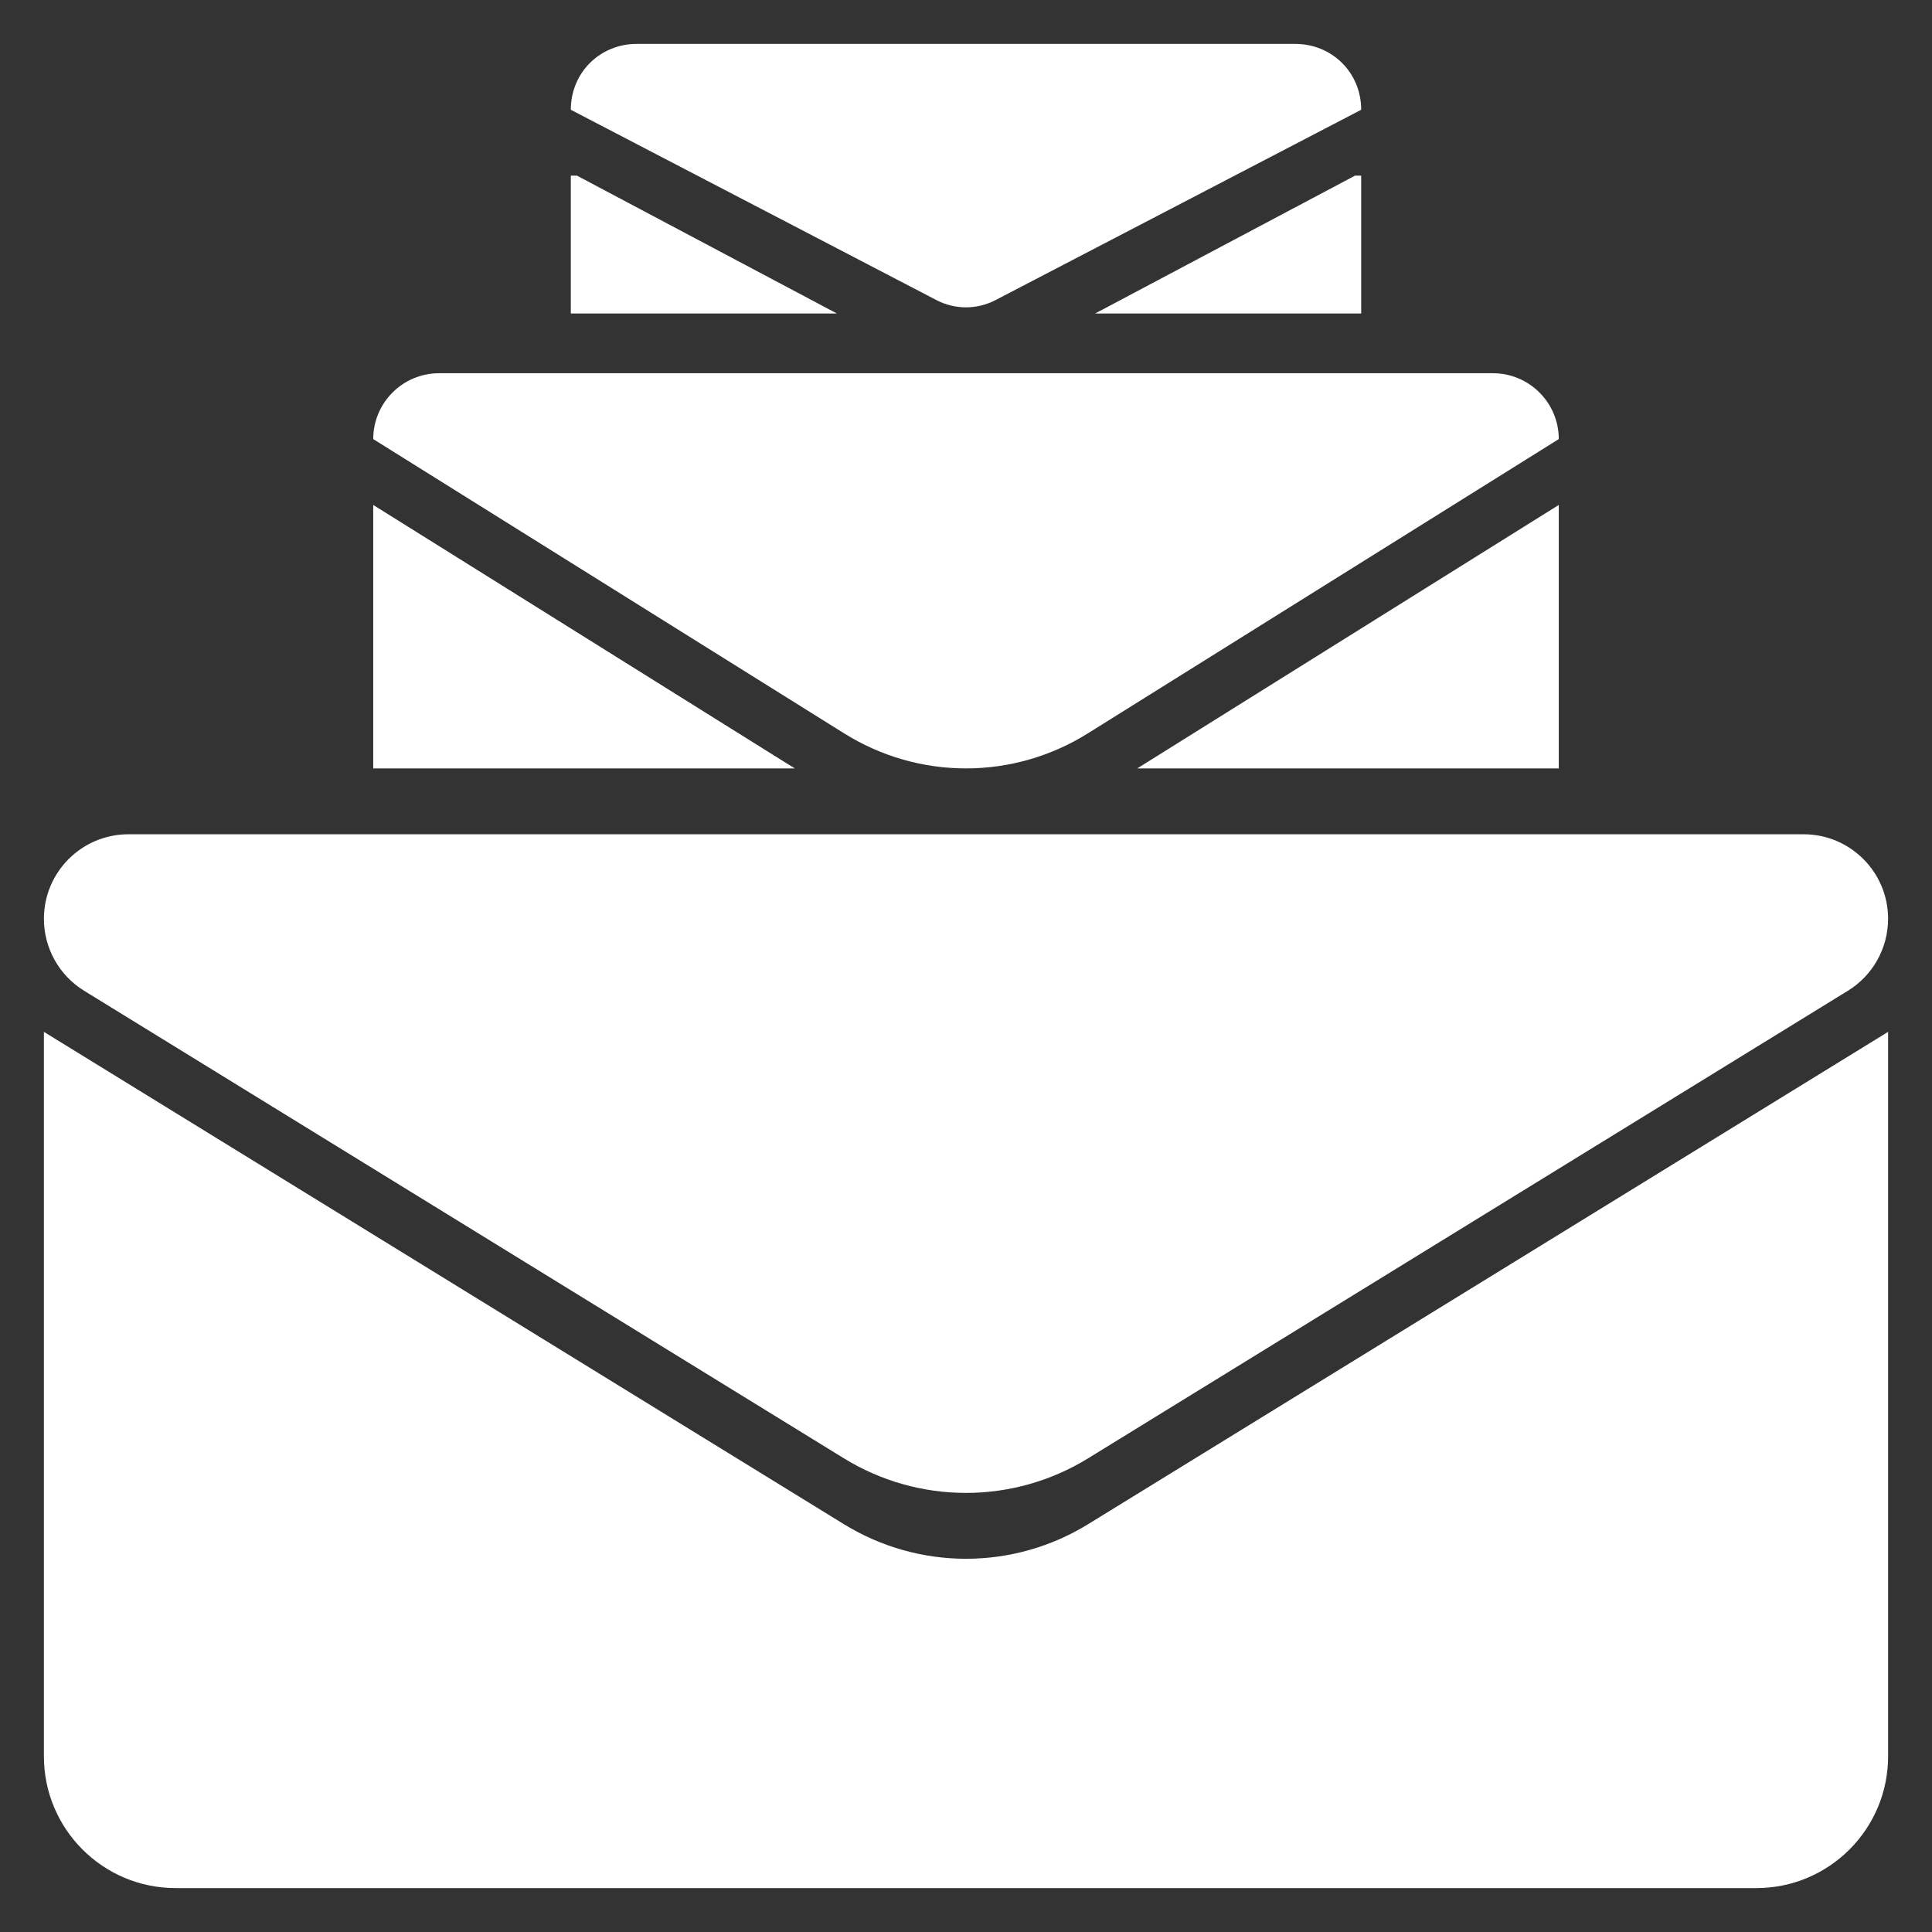 <svg width="22" height="22" viewBox="0 0 22 22" fill="none" xmlns="http://www.w3.org/2000/svg">
<rect x="0" y="0" width="22" height="22" fill="#333333" stroke="none"/>
<path d="M15.5 3.57V2H15.43L12.47 3.57H15.5Z" fill="white"/>
<path d="M9.53 3.57L6.57 2H6.5V3.57H9.53Z" fill="white"/>
<path d="M11 8.75C11.49 8.75 11.97 8.612 12.386 8.352L17.75 5C17.75 4.586 17.414 4.25 17 4.25H5C4.586 4.25 4.25 4.586 4.25 5L9.614 8.352C10.03 8.612 10.51 8.75 11 8.75Z" fill="white"/>
<path d="M17.75 8.75V5.75L12.95 8.75H17.75Z" fill="white"/>
<path d="M9.05 8.75L4.25 5.75V8.75H9.05Z" fill="white"/>
<path d="M11 17.75C10.51 17.75 10.029 17.614 9.611 17.357L0.5 11.75V20C0.5 20.828 1.172 21.5 2 21.5H20C20.828 21.5 21.5 20.828 21.5 20V11.75L12.389 17.357C11.971 17.614 11.49 17.75 11 17.75Z" fill="white"/>
<path d="M1.462 9.5H20.538C21.069 9.5 21.5 9.931 21.5 10.462C21.5 10.796 21.327 11.107 21.042 11.282L12.389 16.607C11.971 16.864 11.49 17 11 17C10.51 17 10.029 16.864 9.611 16.607L0.958 11.282C0.673 11.107 0.5 10.796 0.5 10.462C0.5 9.931 0.931 9.5 1.462 9.5Z" fill="white"/>
<path d="M10.665 3.418C10.876 3.527 11.124 3.527 11.335 3.418L15.5 1.25C15.5 0.823 15.164 0.5 14.75 0.5H7.25C6.836 0.5 6.5 0.823 6.5 1.25L10.665 3.418Z" fill="white"/>
</svg>
